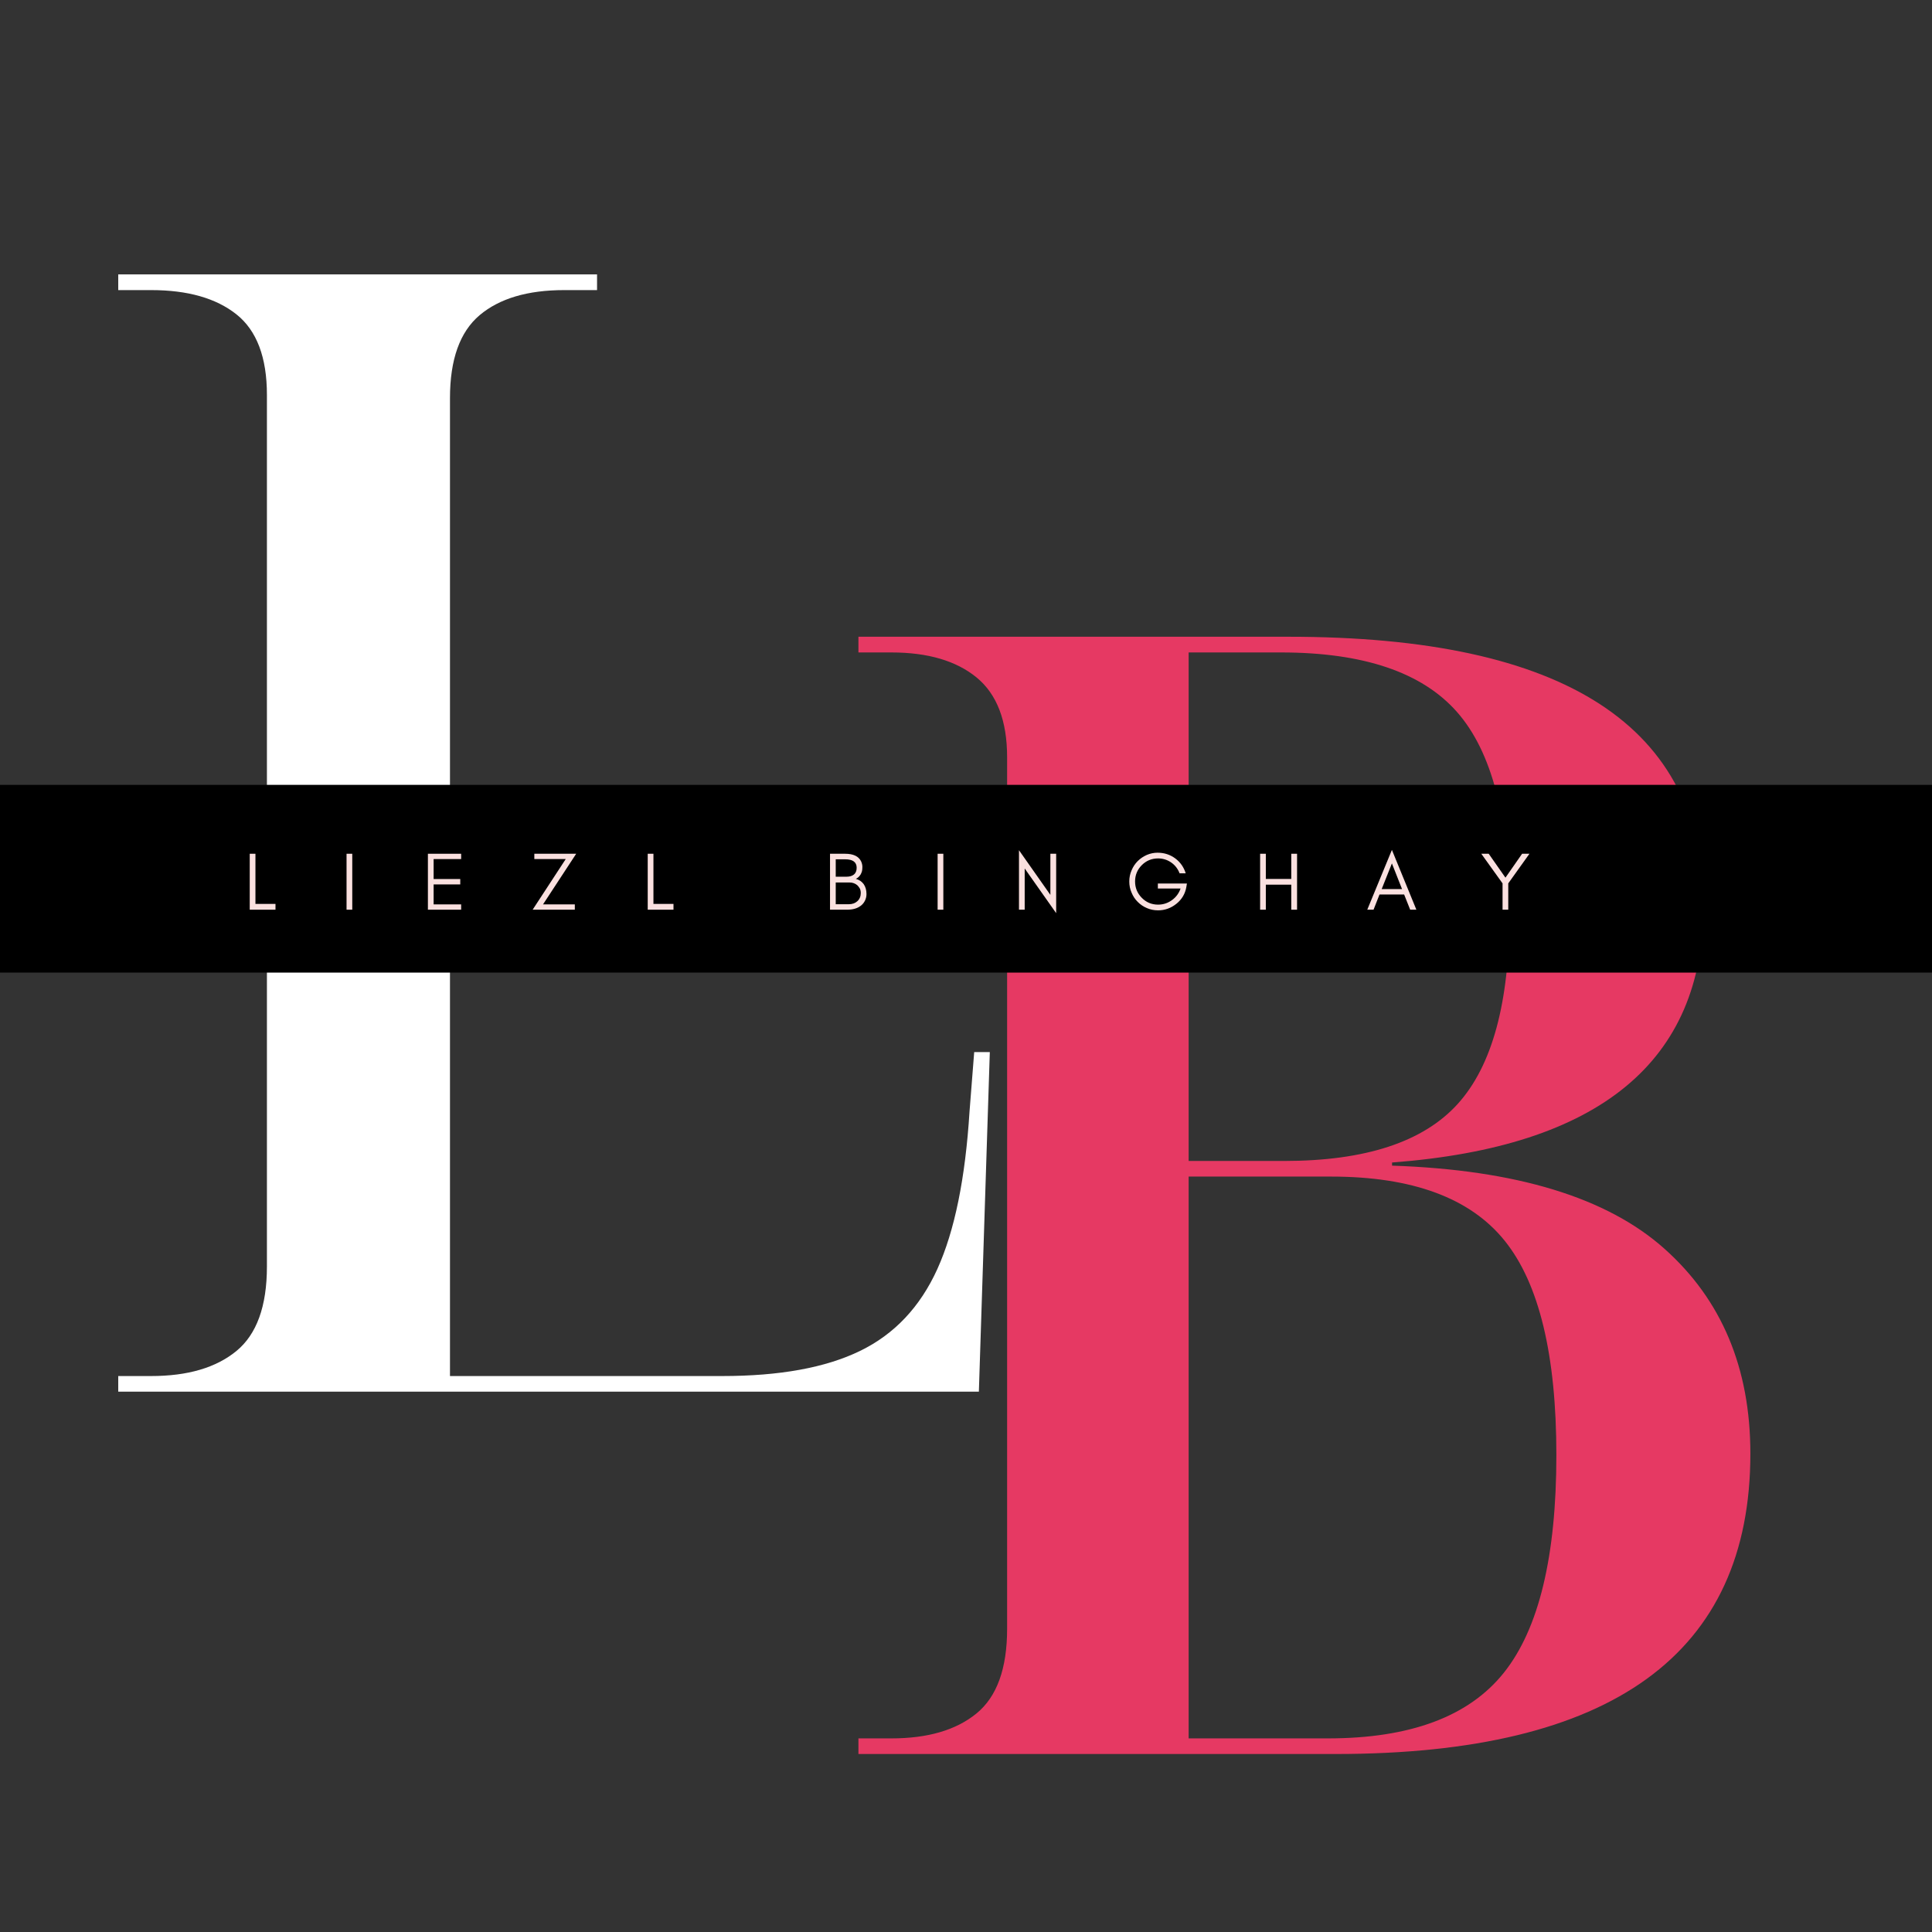 <svg xmlns="http://www.w3.org/2000/svg" xmlns:xlink="http://www.w3.org/1999/xlink" width="500" zoomAndPan="magnify" viewBox="0 0 375 375" height="500" preserveAspectRatio="xMidYMid meet" version="1.0"><rect x="0" y="0" width="375" height="375" fill="#333333" stroke="none"/><defs><g/><clipPath id="21925f2071"><path d="M 0 152.336 L 375 152.336 L 375 188.785 L 0 188.785 Z M 0 152.336 " clip-rule="nonzero"/></clipPath></defs><g fill="#e63963" fill-opacity="1"><g transform="translate(155.996, 340.452)"><g><path d="M 10.625 0 L 10.625 -3.031 L 17.016 -3.031 C 24.098 -3.031 29.613 -4.648 33.562 -7.891 C 37.508 -11.129 39.484 -16.598 39.484 -24.297 L 39.484 -193.469 C 39.484 -200.551 37.508 -205.711 33.562 -208.953 C 29.613 -212.191 24.098 -213.812 17.016 -213.812 L 10.625 -213.812 L 10.625 -216.859 L 94.156 -216.859 C 147.812 -216.859 174.641 -199.441 174.641 -164.609 C 174.641 -134.441 154.492 -117.844 114.203 -114.812 L 114.203 -114.203 C 138.297 -113.391 155.91 -108.02 167.047 -98.094 C 178.18 -88.176 183.75 -74.914 183.75 -58.312 C 183.75 -19.438 156.922 0 103.266 0 Z M 74.719 -115.109 L 93.234 -115.109 C 109.035 -115.109 120.273 -118.801 126.953 -126.188 C 133.641 -133.582 136.984 -145.883 136.984 -163.094 C 136.984 -181.52 133.586 -194.578 126.797 -202.266 C 120.016 -209.961 108.629 -213.812 92.641 -213.812 L 74.719 -213.812 Z M 74.719 -3.031 L 101.75 -3.031 C 117.738 -3.031 129.125 -7.281 135.906 -15.781 C 142.695 -24.289 146.094 -38.367 146.094 -58.016 C 146.094 -77.453 142.75 -91.32 136.062 -99.625 C 129.383 -107.926 118.148 -112.078 102.359 -112.078 L 74.719 -112.078 Z M 74.719 -3.031 "/></g></g></g><g fill="#ffffff" fill-opacity="1"><g transform="translate(12.325, 270.12)"><g><path d="M 10.625 0 L 10.625 -3.031 L 17.016 -3.031 C 24.098 -3.031 29.613 -4.648 33.562 -7.891 C 37.508 -11.129 39.484 -16.598 39.484 -24.297 L 39.484 -193.469 C 39.484 -200.758 37.508 -205.973 33.562 -209.109 C 29.613 -212.242 24.098 -213.812 17.016 -213.812 L 10.625 -213.812 L 10.625 -216.859 L 103.562 -216.859 L 103.562 -213.812 L 97.188 -213.812 C 90.102 -213.812 84.633 -212.191 80.781 -208.953 C 76.938 -205.711 75.016 -200.348 75.016 -192.859 L 75.016 -3.031 L 127.859 -3.031 C 138.992 -3.031 147.898 -4.648 154.578 -7.891 C 161.266 -11.129 166.281 -16.441 169.625 -23.828 C 172.969 -31.223 175.047 -41.398 175.859 -54.359 L 176.766 -65.906 L 179.797 -65.906 L 177.672 0 Z M 10.625 0 "/></g></g></g><g clip-path="url(#21925f2071)"><path fill="#000000" d="M -13.613 152.336 L 376.383 152.336 L 376.383 188.785 L -13.613 188.785 Z M -13.613 152.336 " fill-opacity="1" fill-rule="nonzero"/></g><g fill="#fae0df" fill-opacity="1"><g transform="translate(47.269, 176.572)"><g><path d="M 2.312 -1.125 L 6.203 -1.125 L 6.203 0 L 1.203 0 L 1.203 -10.859 L 2.312 -10.859 Z M 2.312 -1.125 "/></g></g></g><g fill="#fae0df" fill-opacity="1"><g transform="translate(66.062, 176.572)"><g><path d="M 2.312 0 L 1.203 0 L 1.203 -10.859 L 2.312 -10.859 Z M 2.312 0 "/></g></g></g><g fill="#fae0df" fill-opacity="1"><g transform="translate(81.853, 176.572)"><g><path d="M 7.656 0 L 1.203 0 L 1.203 -10.859 L 7.656 -10.859 L 7.656 -9.828 L 2.312 -9.828 L 2.312 -5.953 L 7.484 -5.953 L 7.484 -4.906 L 2.312 -4.906 L 2.312 -1.031 L 7.656 -1.031 Z M 7.656 0 "/></g></g></g><g fill="#fae0df" fill-opacity="1"><g transform="translate(102.979, 176.572)"><g><path d="M 2.422 -1.031 L 8.594 -1.031 L 8.594 0 L 0.406 0 L 6.828 -9.828 L 0.734 -9.828 L 0.734 -10.859 L 8.859 -10.859 Z M 2.422 -1.031 "/></g></g></g><g fill="#fae0df" fill-opacity="1"><g transform="translate(124.52, 176.572)"><g><path d="M 2.312 -1.125 L 6.203 -1.125 L 6.203 0 L 1.203 0 L 1.203 -10.859 L 2.312 -10.859 Z M 2.312 -1.125 "/></g></g></g><g fill="#fae0df" fill-opacity="1"><g transform="translate(143.314, 176.572)"><g/></g></g><g fill="#fae0df" fill-opacity="1"><g transform="translate(159.903, 176.572)"><g><path d="M 8.281 -3.031 C 8.281 -2.582 8.18 -2.156 7.984 -1.75 C 7.785 -1.352 7.516 -1.023 7.172 -0.766 C 6.516 -0.254 5.629 0 4.516 0 L 1.203 0 L 1.203 -10.859 L 4.141 -10.859 C 5.723 -10.859 6.754 -10.367 7.234 -9.391 C 7.398 -9.035 7.484 -8.676 7.484 -8.312 C 7.484 -7.957 7.457 -7.676 7.406 -7.469 C 7.344 -7.258 7.258 -7.055 7.156 -6.859 C 6.906 -6.453 6.594 -6.16 6.219 -5.984 C 6.852 -5.816 7.359 -5.477 7.734 -4.969 C 8.098 -4.445 8.281 -3.801 8.281 -3.031 Z M 6.375 -8.141 C 6.375 -9.234 5.629 -9.781 4.141 -9.781 L 2.312 -9.781 L 2.312 -6.406 L 4.453 -6.406 C 5.023 -6.406 5.488 -6.547 5.844 -6.828 C 6.195 -7.117 6.375 -7.555 6.375 -8.141 Z M 7.172 -3.234 C 7.172 -3.555 7.113 -3.844 7 -4.094 C 6.863 -4.332 6.703 -4.547 6.516 -4.734 C 6.086 -5.098 5.586 -5.281 5.016 -5.281 L 2.312 -5.281 L 2.312 -1.062 L 4.844 -1.062 C 5.52 -1.062 6.078 -1.258 6.516 -1.656 C 6.953 -2.062 7.172 -2.586 7.172 -3.234 Z M 7.172 -3.234 "/></g></g></g><g fill="#fae0df" fill-opacity="1"><g transform="translate(180.789, 176.572)"><g><path d="M 2.312 0 L 1.203 0 L 1.203 -10.859 L 2.312 -10.859 Z M 2.312 0 "/></g></g></g><g fill="#fae0df" fill-opacity="1"><g transform="translate(196.58, 176.572)"><g><path d="M 2.312 -8 L 2.312 0 L 1.203 0 L 1.203 -11.547 L 7.297 -2.875 L 7.297 -10.859 L 8.422 -10.859 L 8.422 0.672 Z M 2.312 -8 "/></g></g></g><g fill="#fae0df" fill-opacity="1"><g transform="translate(218.473, 176.572)"><g><path d="M 11.906 -5.078 L 11.797 -4.406 C 11.566 -3.082 10.926 -2 9.875 -1.156 C 8.812 -0.301 7.625 0.125 6.312 0.125 C 5.539 0.125 4.816 -0.02 4.141 -0.312 C 3.453 -0.602 2.859 -1.004 2.359 -1.516 C 1.848 -2.016 1.453 -2.609 1.172 -3.297 C 0.867 -3.973 0.719 -4.703 0.719 -5.484 C 0.719 -6.242 0.867 -6.969 1.172 -7.656 C 1.453 -8.332 1.848 -8.926 2.359 -9.438 C 2.859 -9.938 3.453 -10.336 4.141 -10.641 C 4.816 -10.922 5.504 -11.062 6.203 -11.062 C 7.492 -11.062 8.633 -10.695 9.625 -9.969 C 10.625 -9.227 11.305 -8.258 11.672 -7.062 L 10.484 -7.062 C 10.148 -7.945 9.602 -8.648 8.844 -9.172 C 8.082 -9.691 7.238 -9.953 6.312 -9.953 C 5.07 -9.953 4.016 -9.516 3.141 -8.641 C 2.273 -7.766 1.844 -6.711 1.844 -5.484 C 1.844 -4.254 2.273 -3.195 3.141 -2.312 C 4.004 -1.426 5.062 -0.984 6.312 -0.984 C 7.289 -0.984 8.18 -1.27 8.984 -1.844 C 9.785 -2.414 10.348 -3.172 10.672 -4.109 L 6.266 -4.109 L 6.266 -5.078 Z M 11.906 -5.078 "/></g></g></g><g fill="#fae0df" fill-opacity="1"><g transform="translate(243.385, 176.572)"><g><path d="M 2.312 0 L 1.203 0 L 1.203 -10.859 L 2.312 -10.859 L 2.312 -5.969 L 7.25 -5.969 L 7.25 -10.859 L 8.375 -10.859 L 8.375 0 L 7.25 0 L 7.25 -4.859 L 2.312 -4.859 Z M 2.312 0 "/></g></g></g><g fill="#fae0df" fill-opacity="1"><g transform="translate(265.23, 176.572)"><g><path d="M 2.953 -4 L 6.906 -4 L 4.938 -8.984 Z M 9.688 0 L 8.484 0 L 7.312 -2.953 L 2.531 -2.953 L 1.375 0 L 0.156 0 L 4.938 -11.609 Z M 9.688 0 "/></g></g></g><g fill="#fae0df" fill-opacity="1"><g transform="translate(287.363, 176.572)"><g><path d="M 5.391 -5.109 L 5.391 0 L 4.281 0 L 4.281 -5.109 L 0.156 -10.859 L 1.594 -10.859 L 4.844 -6.219 L 8.078 -10.859 L 9.5 -10.859 Z M 5.391 -5.109 "/></g></g></g></svg>